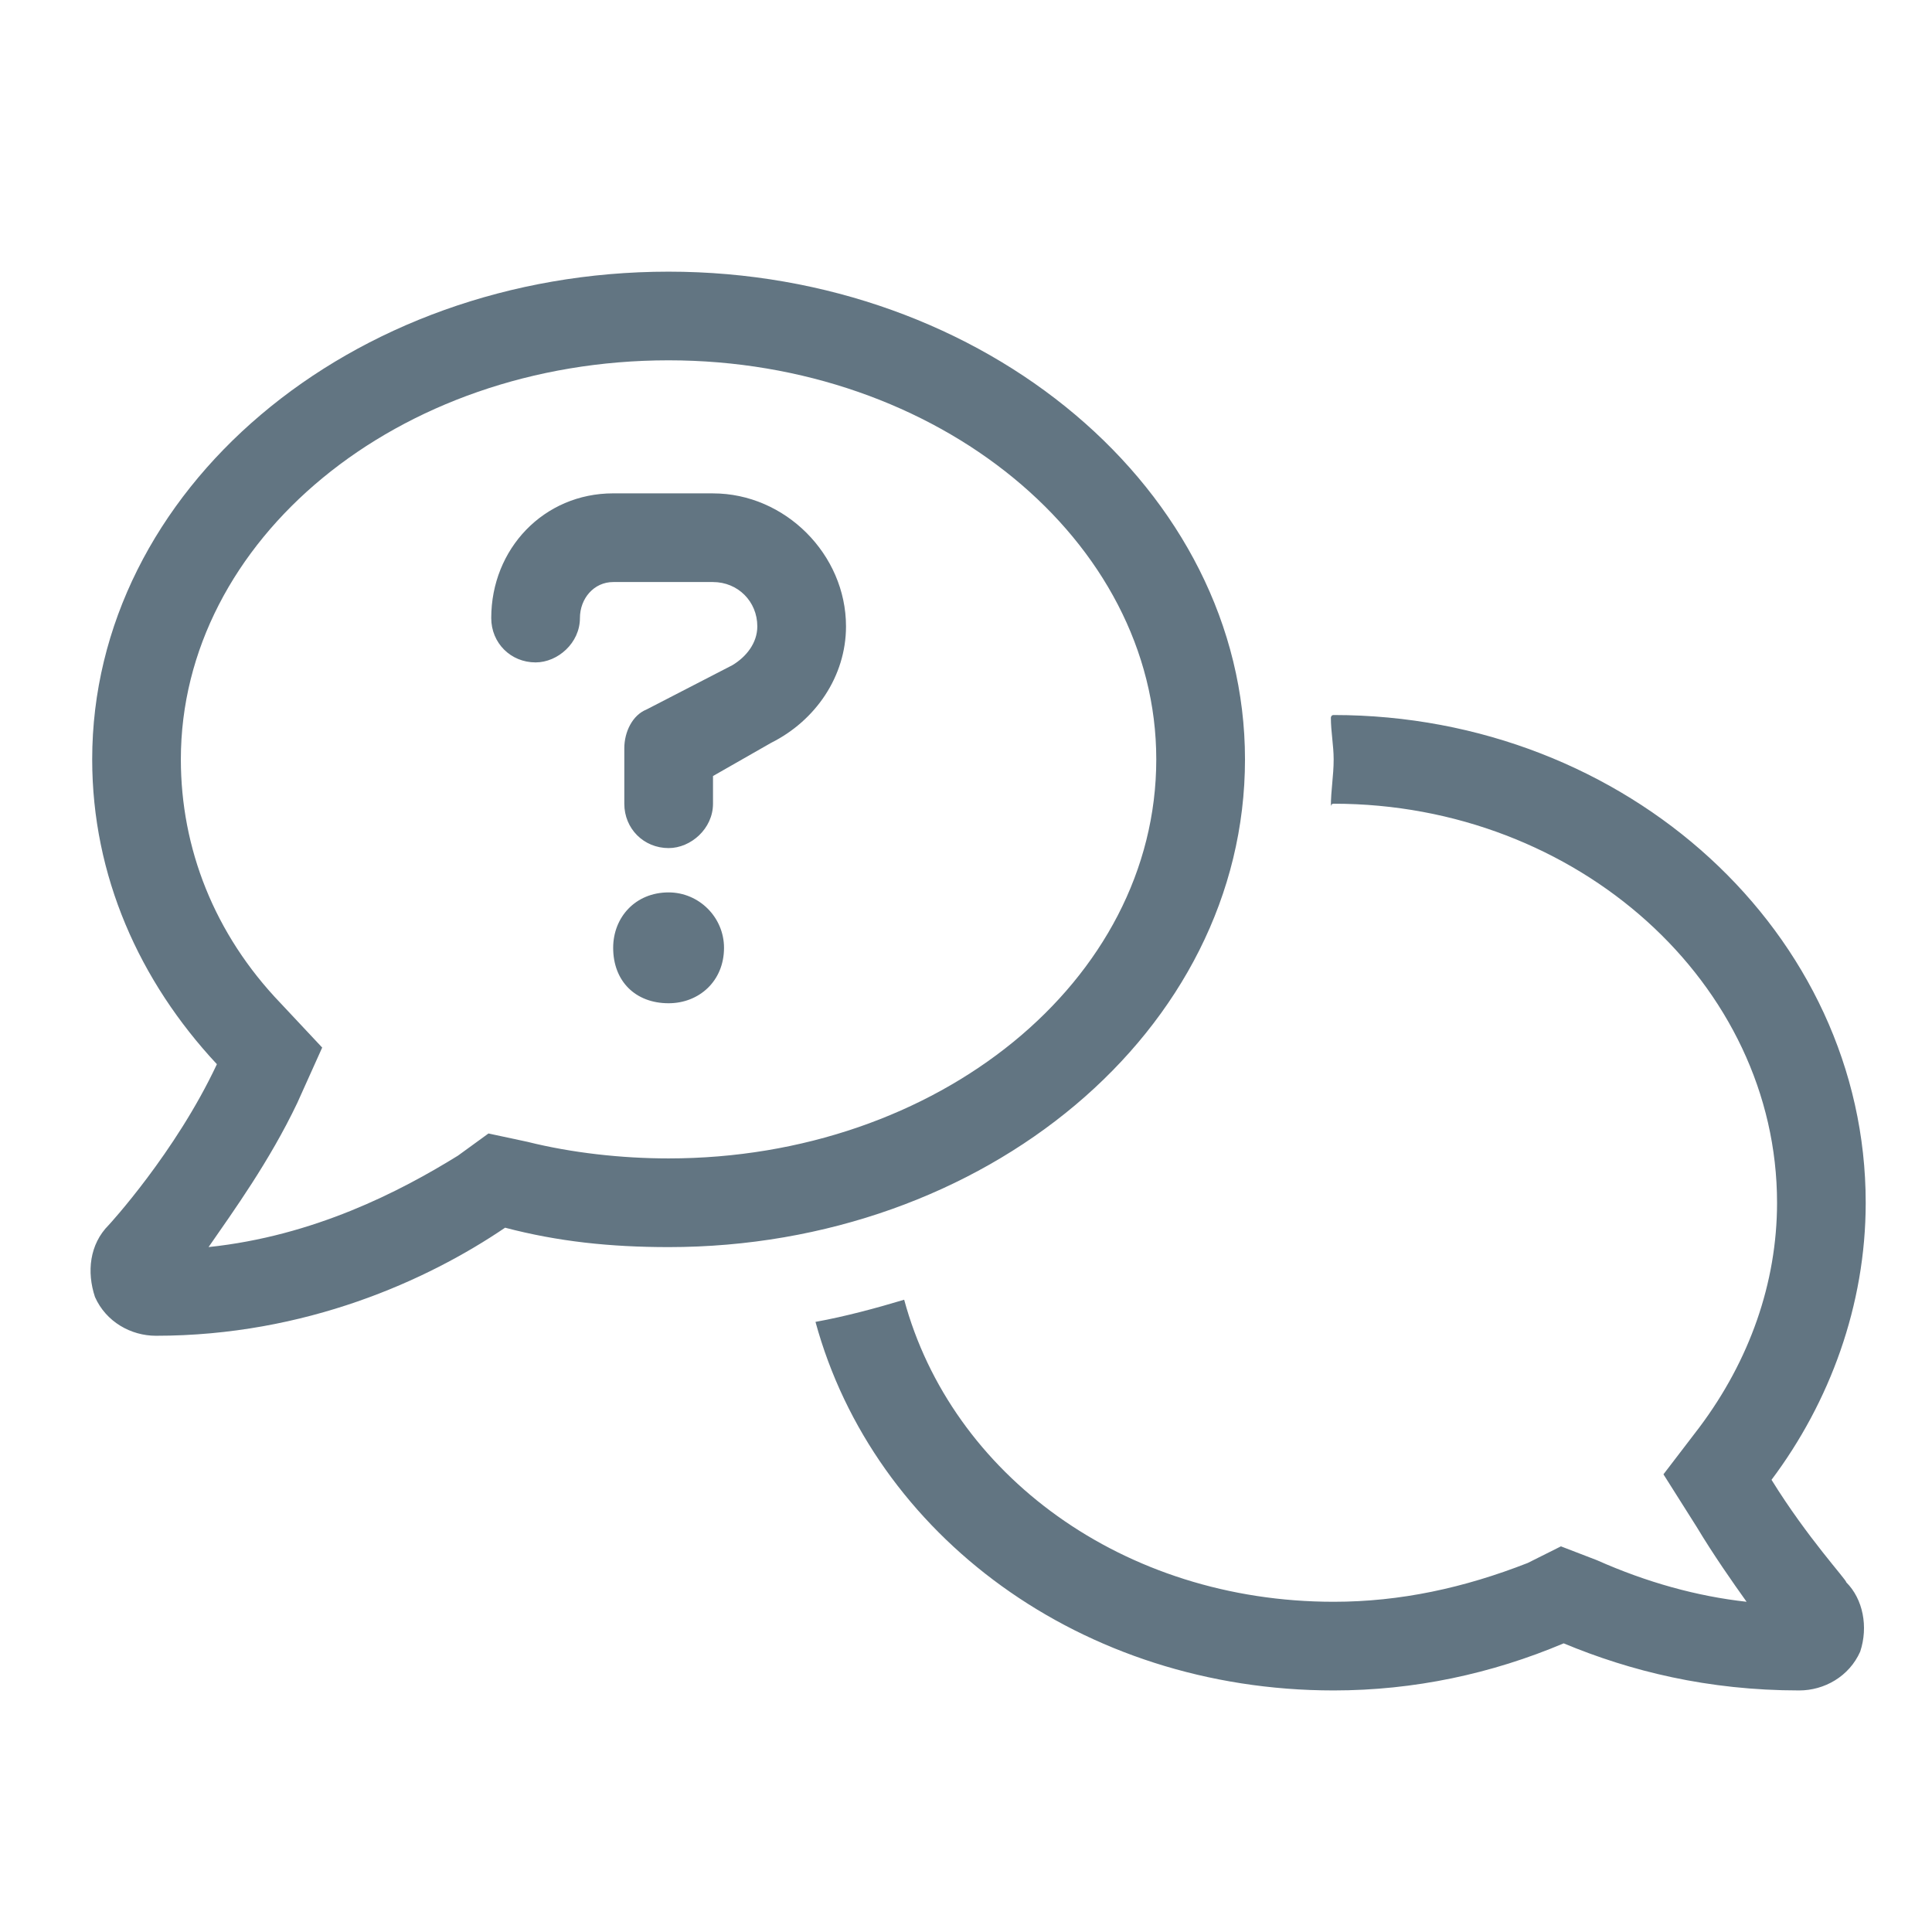 <?xml version="1.0" encoding="UTF-8"?> <svg xmlns="http://www.w3.org/2000/svg" fill="none" height="64" viewBox="0 0 64 64" width="64"><path d="m22.148 29.562c-1.101 0-1.836.826-1.836 1.836 0 1.102.734 1.836 1.836 1.836 1.01 0 1.836-.734 1.836-1.836 0-1.01-.826-1.836-1.836-1.836zm1.469-13.219h-3.305c-2.295 0-4.039 1.836-4.039 4.131 0 .826.643 1.469 1.469 1.469.734 0 1.469-.643 1.469-1.469 0-.643.459-1.193 1.102-1.193h3.305c.826 0 1.469.643 1.469 1.469 0 .551-.367 1.01-.826 1.285l-2.846 1.469c-.459.184-.734.734-.734 1.285v1.836c0 .826.643 1.469 1.469 1.469.734 0 1.469-.643 1.469-1.469v-.918l1.928-1.101c1.469-.734 2.478-2.203 2.478-3.856 0-2.387-2.019-4.406-4.406-4.406zm17.625 8.812c0-8.904-8.629-16.156-19.094-16.156-10.557 0-19.094 7.252-19.094 16.156 0 3.856 1.561 7.344 4.131 10.098-1.377 2.938-3.58 5.324-3.58 5.324-.643.643-.734 1.561-.459 2.387.367.826 1.193 1.285 2.02 1.285 4.957 0 8.996-1.836 11.566-3.58 1.744.459 3.488.643 5.416.643 10.465 0 19.094-7.16 19.094-16.156zm-19.094 13.219c-1.56 0-3.213-.184-4.682-.551l-1.285-.275-1.01.734c-1.928 1.193-4.774 2.662-8.262 3.029.826-1.193 2.02-2.846 2.938-4.773l.826-1.836-1.377-1.469c-2.203-2.295-3.305-5.141-3.305-8.078 0-7.252 7.16-13.219 16.156-13.219 8.904 0 16.156 5.967 16.156 13.219 0 7.344-7.252 13.219-16.156 13.219zm36.535 10.648c1.928-2.57 3.121-5.783 3.121-9.18 0-8.904-7.895-16.156-17.625-16.156-.092 0-.092.092-.092.092 0 .459.092.918.092 1.377 0 .551-.092 1.01-.092 1.561 0 0 0-.092.092-.092 8.078 0 14.688 5.967 14.688 13.219 0 2.662-.918 5.232-2.57 7.436l-1.193 1.56 1.102 1.744c.551.918 1.193 1.836 1.652 2.478-1.652-.184-3.305-.643-4.957-1.377l-1.193-.459-1.101.551c-2.111.826-4.223 1.285-6.426 1.285-6.977 0-12.668-4.223-14.229-10.006-.918.275-1.928.551-2.938.734 1.928 7.068 8.812 12.209 17.166 12.209 2.662 0 5.232-.551 7.619-1.56 2.203.918 4.774 1.56 7.803 1.56.826 0 1.652-.459 2.019-1.285.275-.826.092-1.744-.459-2.295 0-.092-1.285-1.469-2.478-3.397z" fill="#627582"></path></svg> 